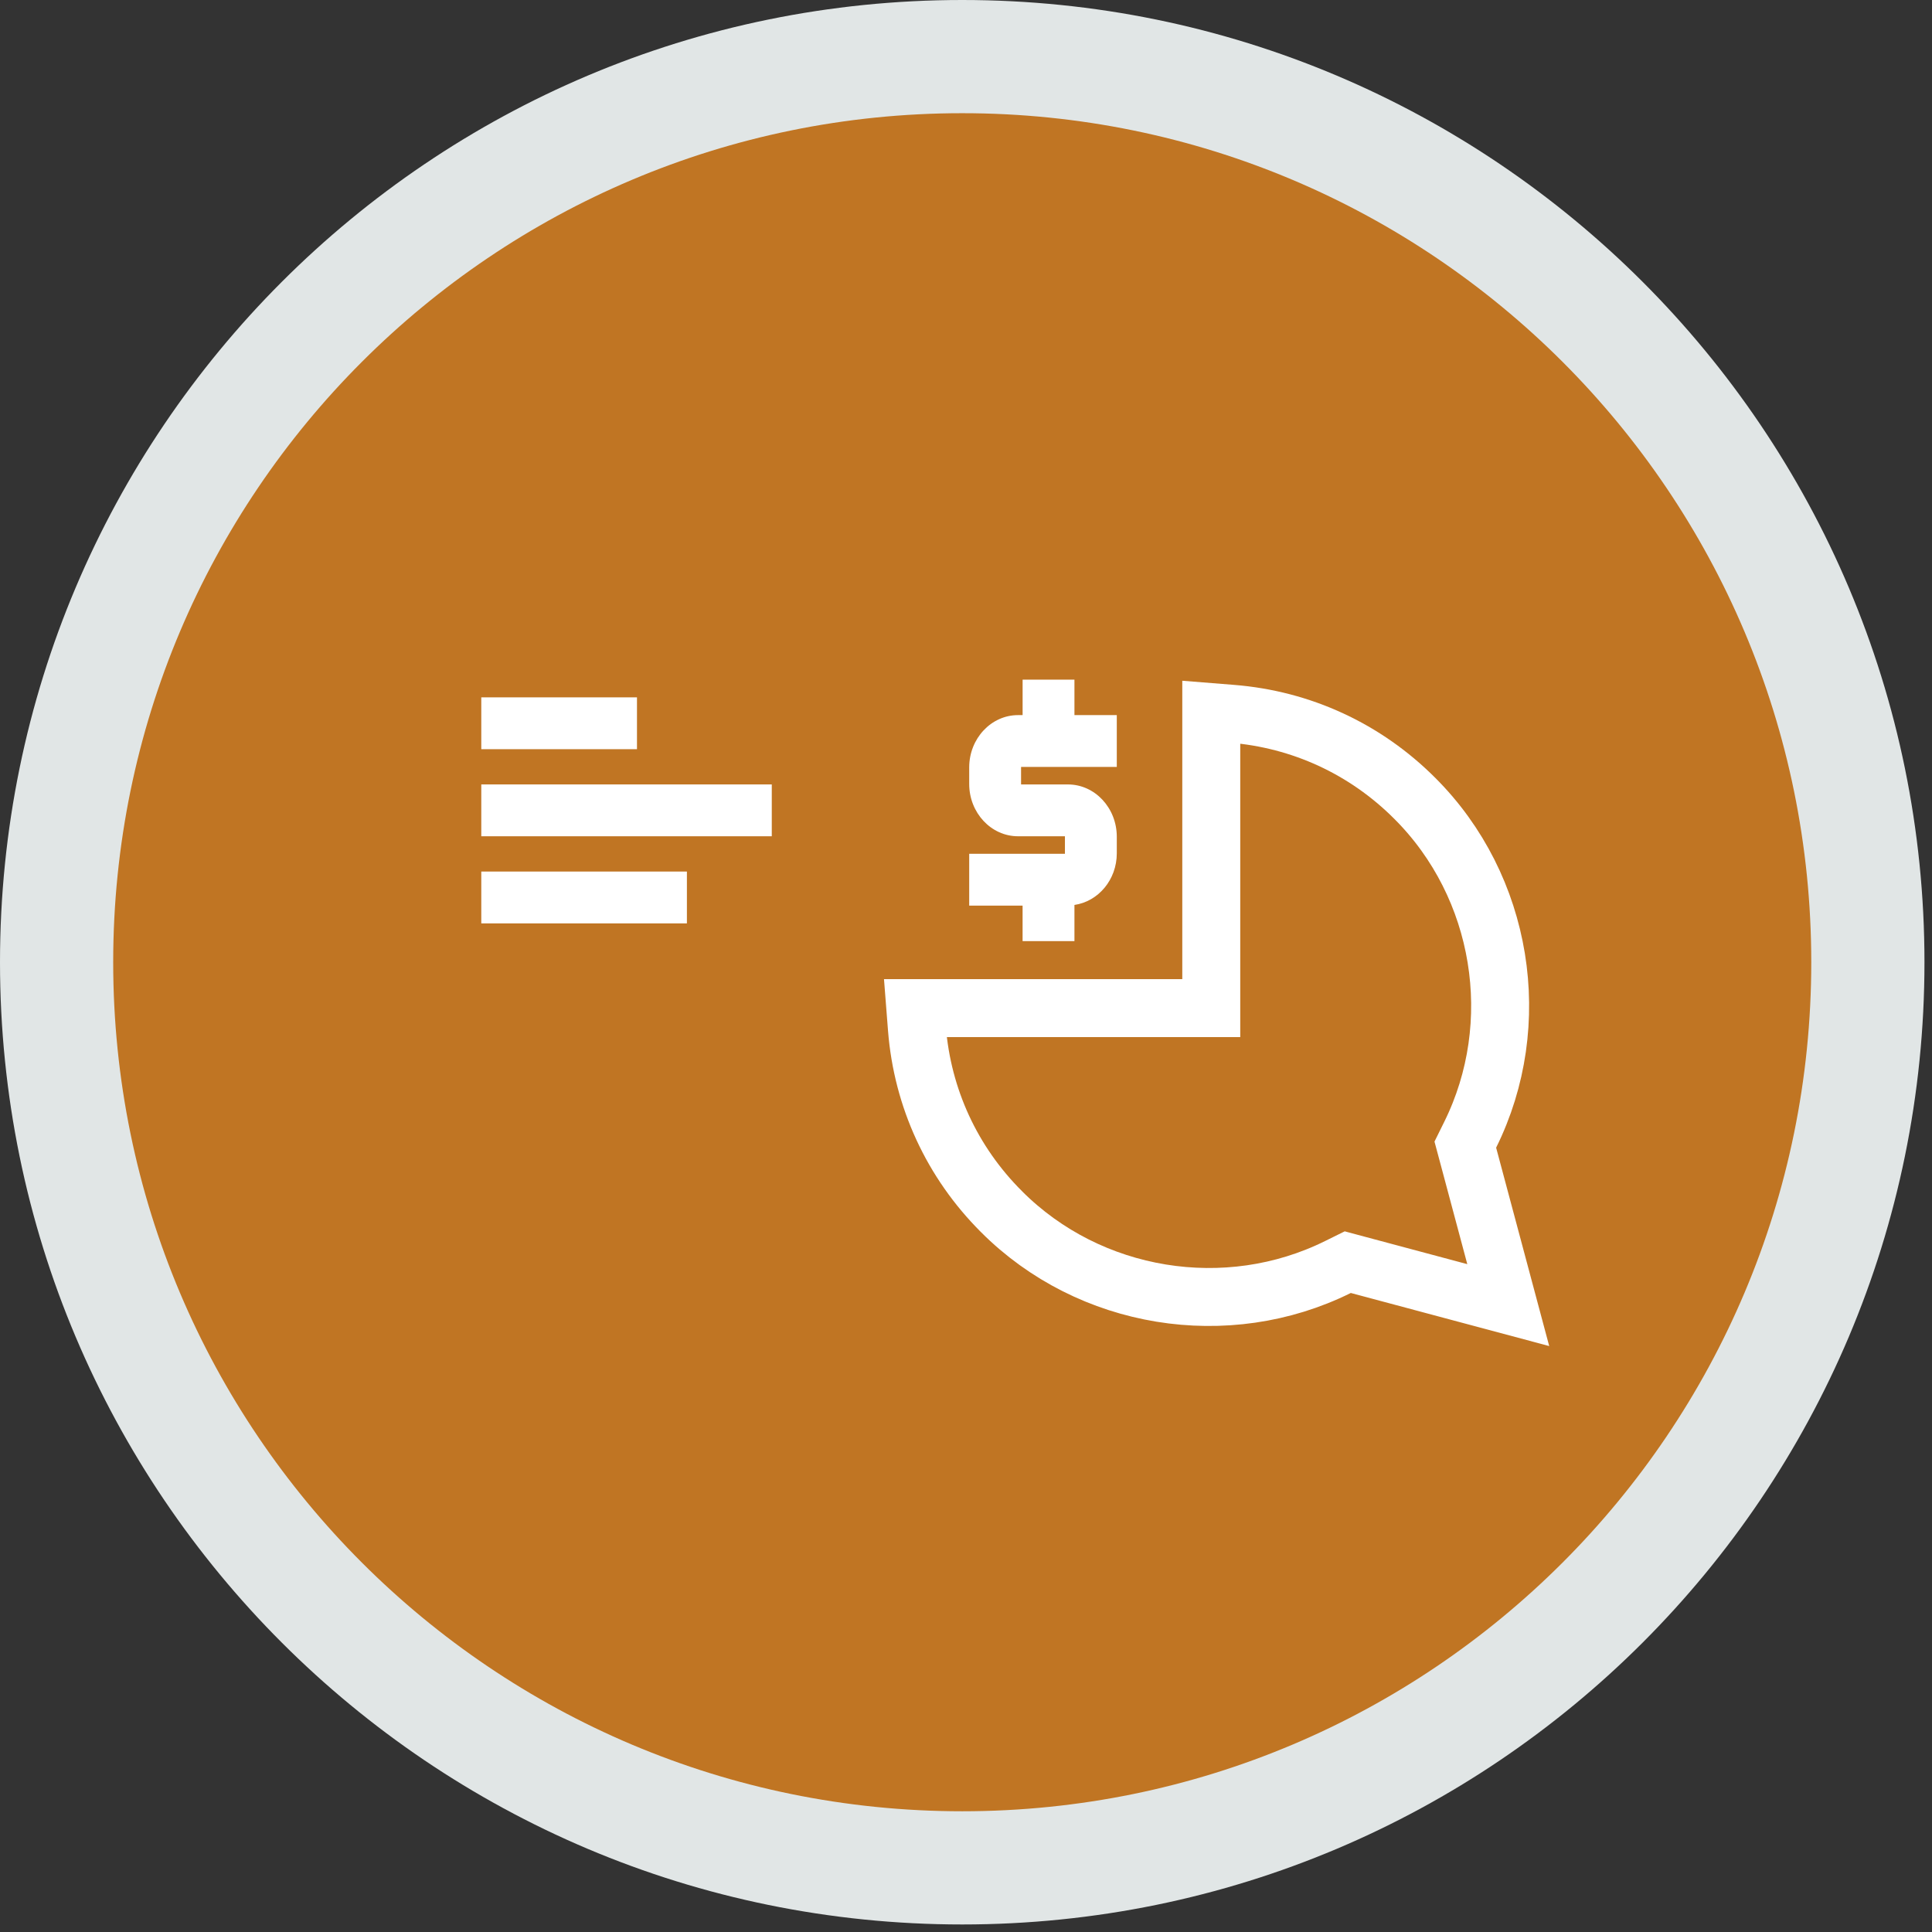 <svg width="100" height="100" viewBox="0 0 100 100" fill="none" xmlns="http://www.w3.org/2000/svg">
<rect x="0" y="0" width="100" height="100" fill="#333333" stroke="none"/>
<path d="M49.805 99.61C77.311 99.61 99.61 77.311 99.61 49.805C99.61 22.299 77.311 0 49.805 0C22.298 0 0 22.299 0 49.805C0 77.311 22.298 99.61 49.805 99.61Z" fill="#E1E6E6"/>
<path d="M49.805 93.751C74.075 93.751 93.751 74.075 93.751 49.805C93.751 25.535 74.075 5.859 49.805 5.859C25.535 5.859 5.859 25.535 5.859 49.805C5.859 74.075 25.535 93.751 49.805 93.751Z" fill="#C07523"/>
<path d="M52.93 48.712H55.613V46.839C56.846 46.661 57.805 45.537 57.805 44.168V43.311C57.805 41.817 56.671 40.603 55.278 40.603H52.851C52.851 40.595 52.85 40.587 52.85 40.578V39.721C52.85 39.712 52.85 39.705 52.851 39.697H57.805V37.014H55.613V35.178H52.93V37.014H52.693C51.3 37.014 50.166 38.229 50.166 39.721V40.578C50.166 42.071 51.3 43.285 52.693 43.285H55.12C55.12 43.294 55.121 43.302 55.121 43.311V44.168C55.121 44.177 55.121 44.184 55.12 44.192H50.166V46.875H52.929V48.711L52.93 48.712Z" fill="white"/>
<path d="M24.911 40.602H39.947V43.285H24.911V40.602Z" fill="white"/>
<path d="M24.911 36.095H32.97V38.778H24.911V36.095Z" fill="white"/>
<path d="M24.911 45.111H35.554V47.794H24.911V45.111Z" fill="white"/>
<path d="M63.759 36.945C67.344 37.23 70.668 38.755 73.232 41.326L73.234 41.328C77.799 45.886 78.946 52.988 76.095 58.738L75.844 59.246L75.991 59.793L78.067 67.552L70.307 65.476L69.76 65.329L69.252 65.58C63.503 68.43 56.401 67.285 51.84 62.718L51.838 62.715C49.269 60.153 47.744 56.828 47.46 53.244L47.377 52.18H62.695V36.86L63.759 36.945Z" stroke="white" stroke-width="3"/>
</svg>
